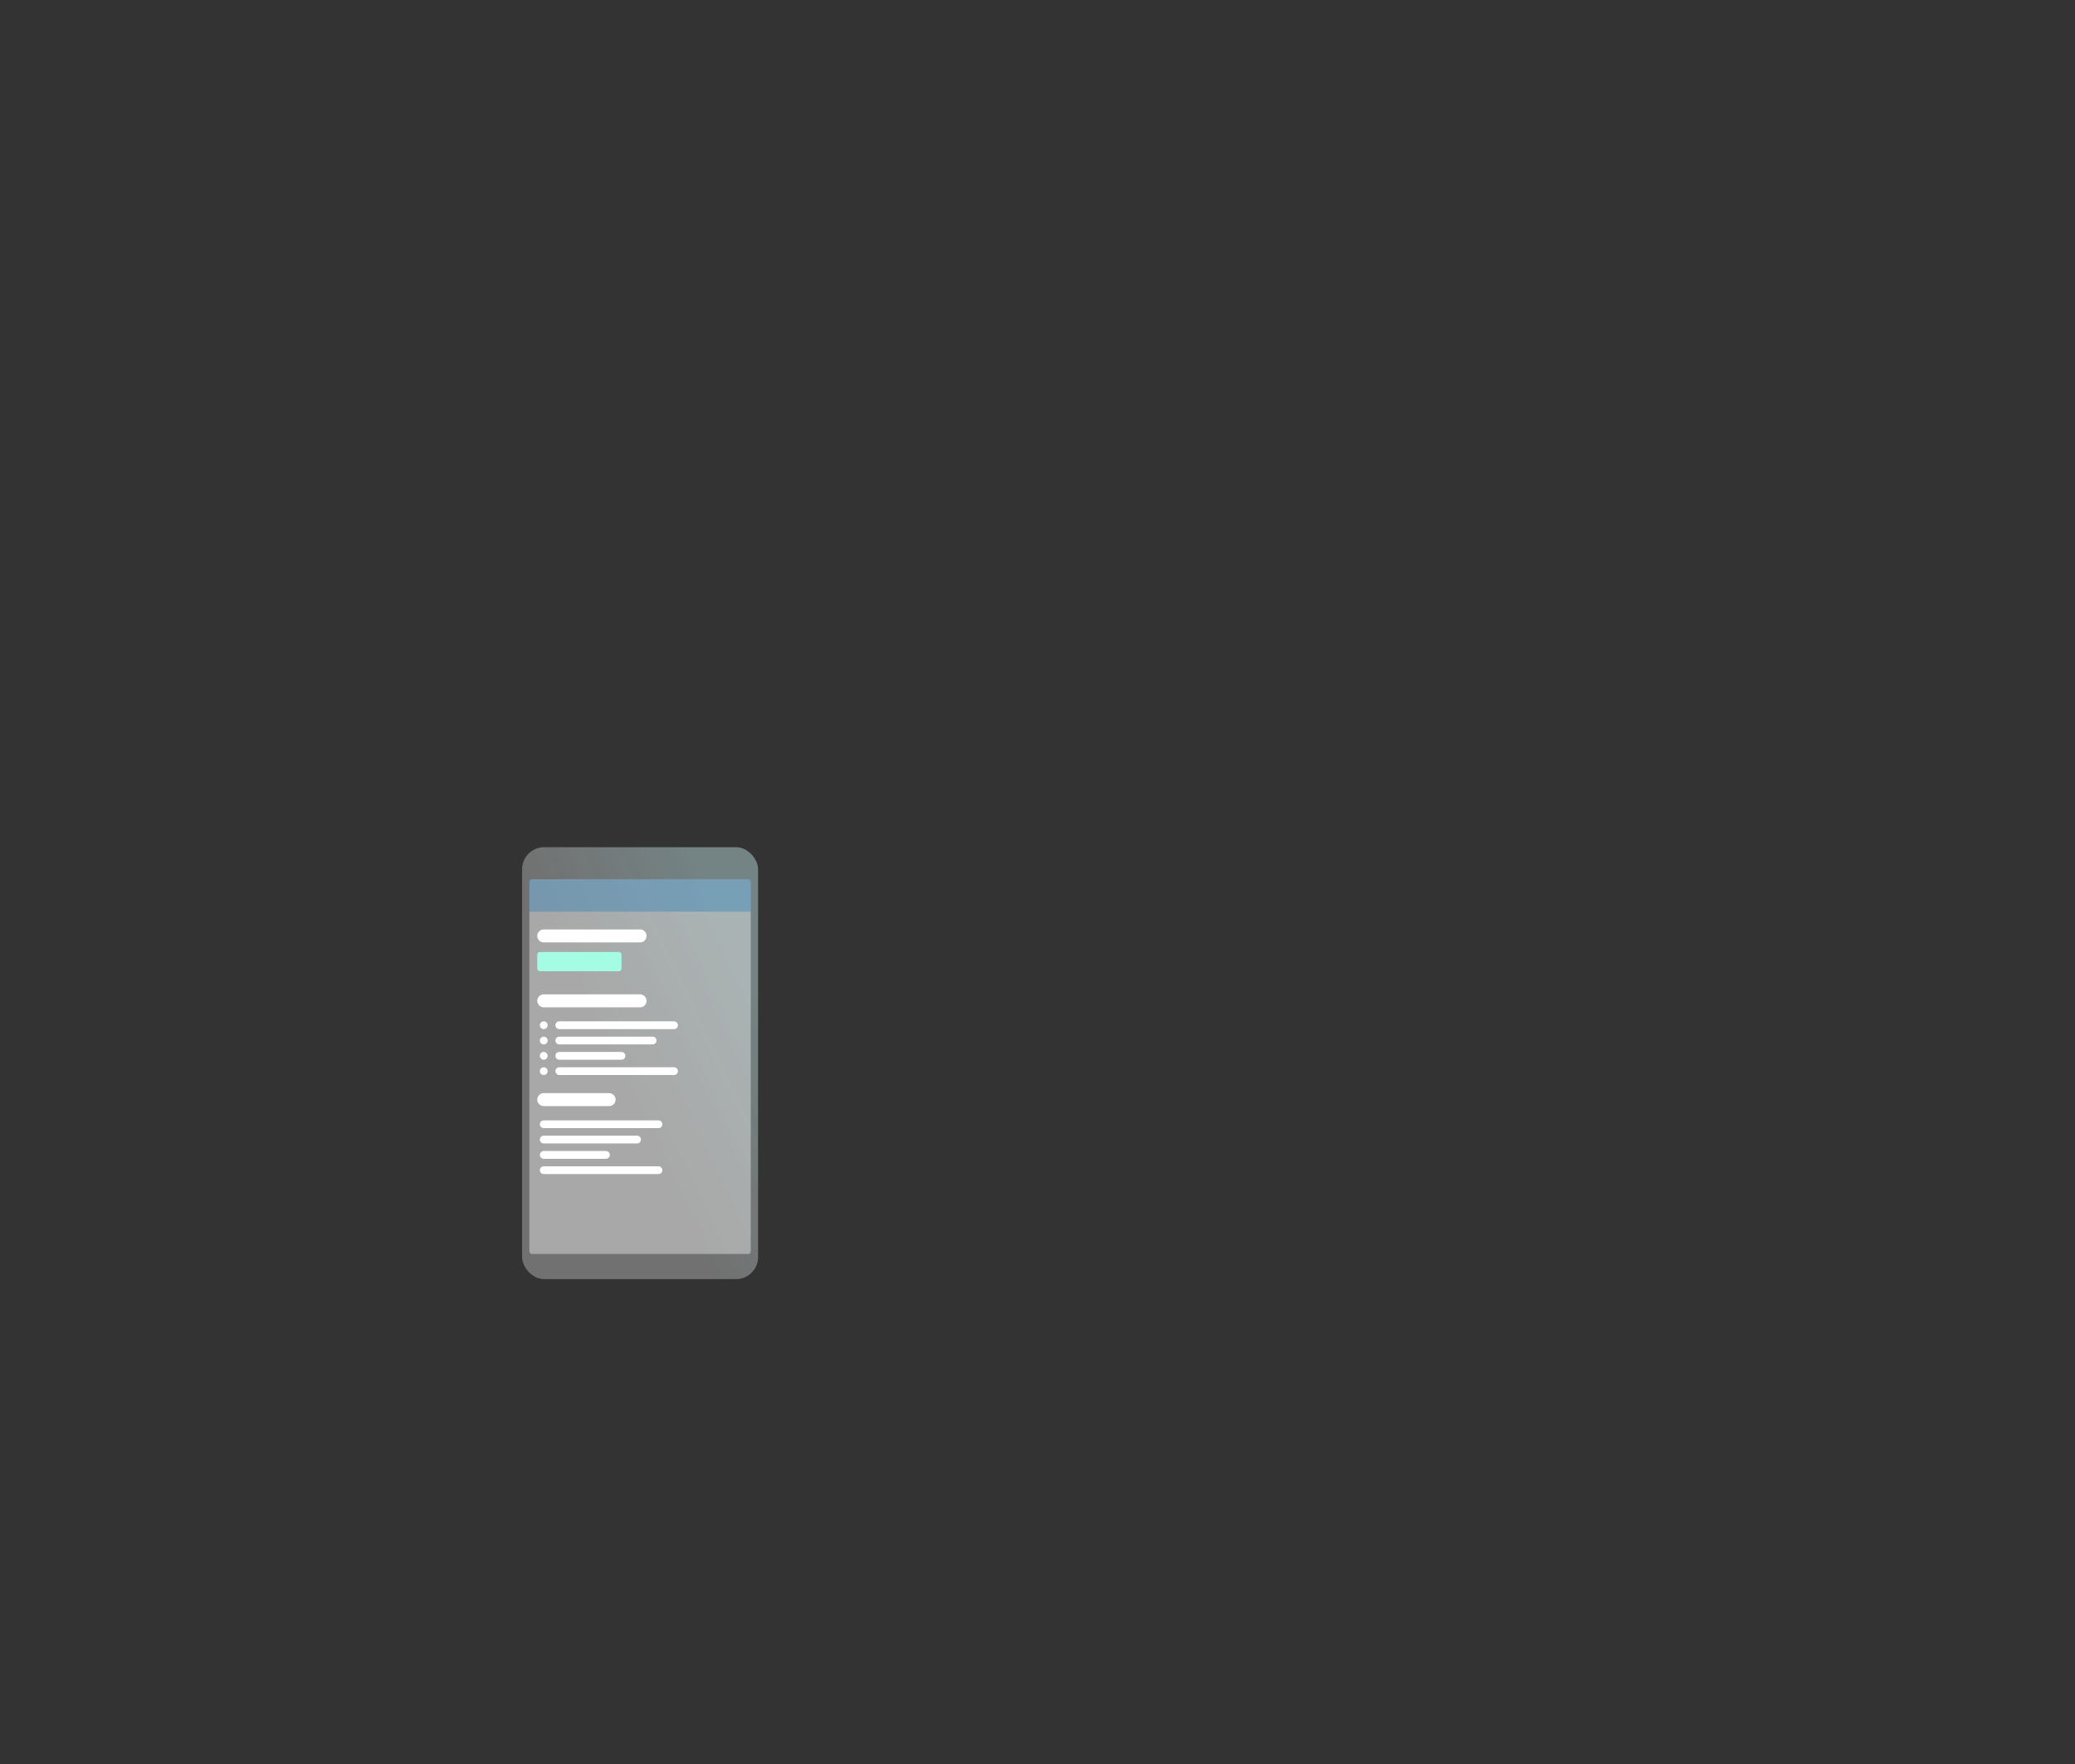 <svg xmlns="http://www.w3.org/2000/svg" viewBox="0 0 1600 1360" xmlns:v="https://vecta.io/nano"><rect x="0" y="0" width="1600" height="1360" fill="#333333" stroke="none"/><defs><linearGradient id="A" x1="399.85" y1="864.48" x2="514.85" y2="809.48" gradientUnits="userSpaceOnUse"><stop offset="0" stop-color="#d4f9fc" stop-opacity=".4"/><stop offset="1" stop-color="#fff" stop-opacity=".3"/></linearGradient></defs><rect x="402.56" y="653.17" width="181.97" height="333" rx="17" transform="matrix(-1 0 0 -1 987.1 1639.34)" fill="url(#A)"/><rect x="408.2" y="677.95" width="170.7" height="288.83" rx="2" transform="matrix(-1 0 0 -1 987.1 1644.73)" fill="#fff" opacity=".39"/><path d="M578.9 702.84H408.2h0v-22.93a2 2 0 0 1 2-2h166.7a2 2 0 0 1 2 2v22.93h0z" fill="#0070ba" opacity=".3"/><rect x="414.27" y="733.94" width="64.96" height="14.86" rx="2" fill="#a4fce3"/><g fill="none" stroke="#fff" stroke-linecap="round" stroke-miterlimit="10"><path d="M419.27 721.57h74.28m-74.28 50.04h74.28m-74.28 76.16h50.41" stroke-width="10"/><path d="M431.27 790.42h88.45m-88.45 11.8h71.96m-71.96 11.8h47.96m-47.96 11.8h88.45m-100.45 40.96h88.45m-88.45 11.8h71.96m-71.96 11.8h47.96m-47.96 11.8h88.45m-88.45-111.76h0m0 11.8h0m0 11.8h0m0 11.8h0" stroke-width="6"/></g></svg>